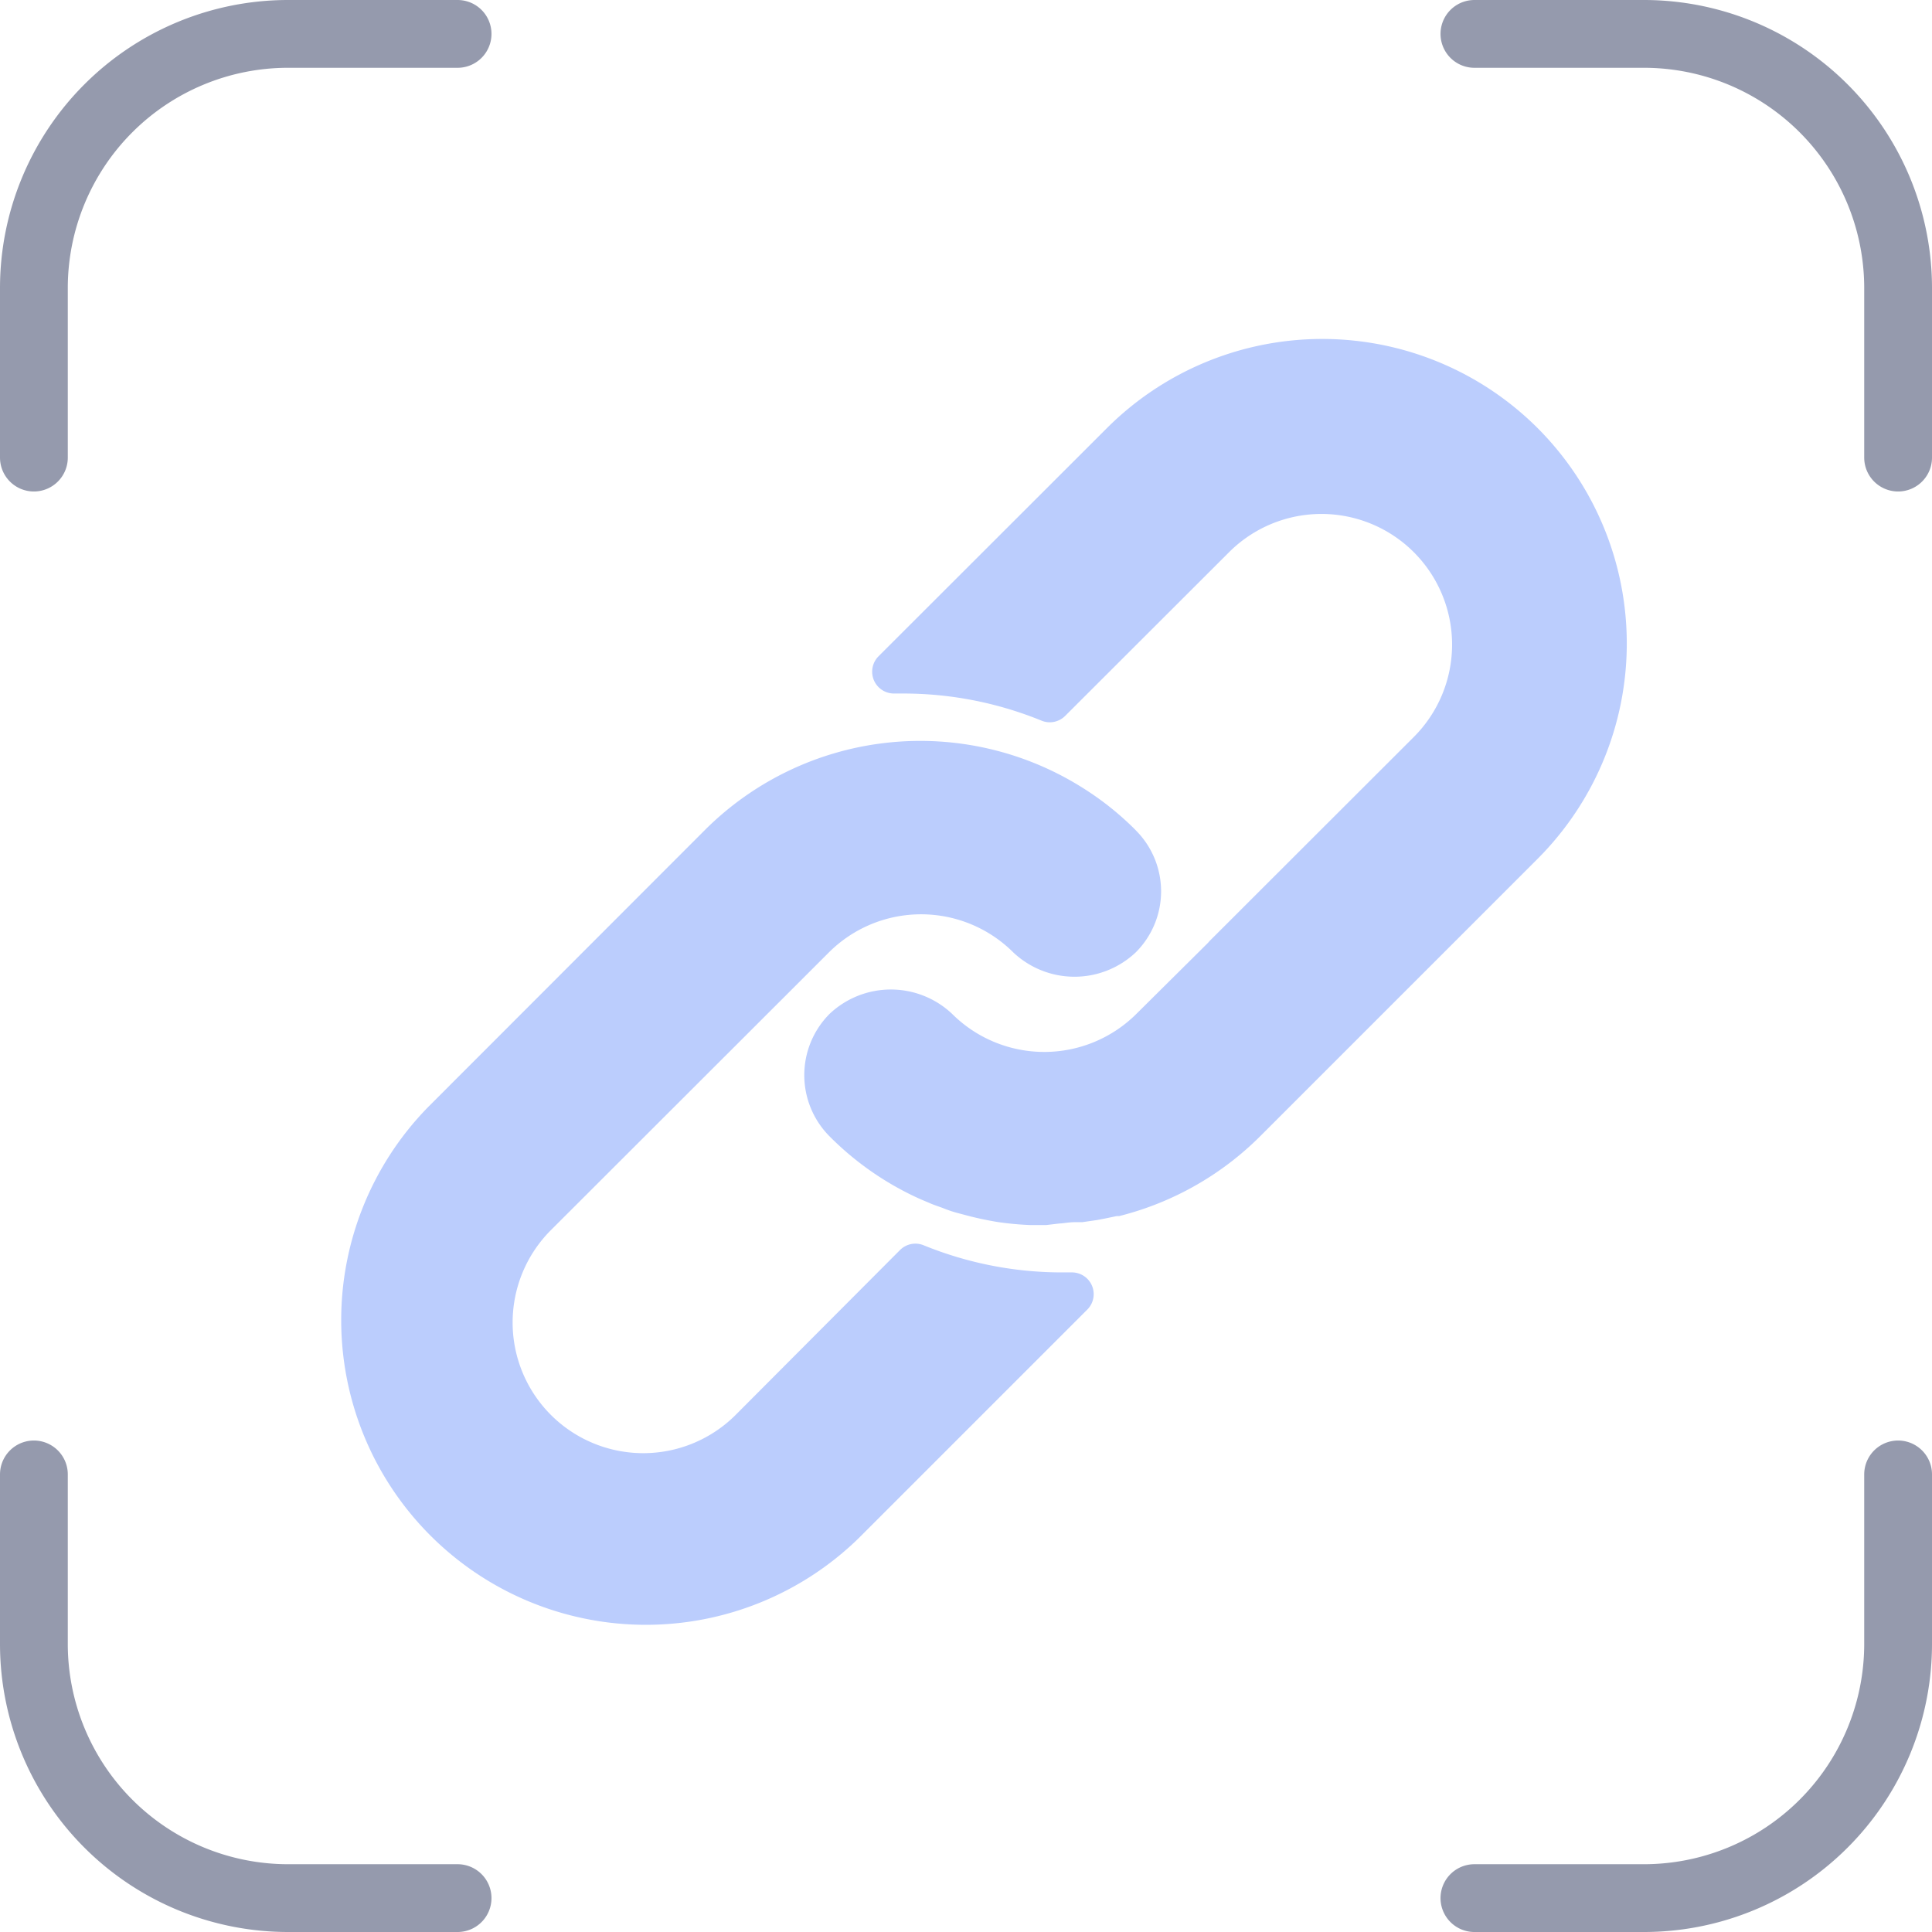 <?xml version="1.0" encoding="utf-8"?>
<svg xmlns="http://www.w3.org/2000/svg" width="57" height="57" viewBox="0 0 57 57">
  <g id="Group_83980" data-name="Group 83980" transform="translate(-1036 -2041)">
    <g id="Group_83962" data-name="Group 83962" transform="translate(0 342)">
      <g id="Group_74702" data-name="Group 74702" transform="translate(848 261)">
        <path id="Path_48851" data-name="Path 48851" d="M16.25,3.75h-5a7.5,7.5,0,0,0-7.5,7.5v5m42.5-12.5h5a7.5,7.5,0,0,1,7.5,7.5v5m0,30v5a7.5,7.5,0,0,1-7.5,7.5h-5m-30,0h-5a7.5,7.5,0,0,1-7.5-7.5v-5" transform="translate(185.25 1435.25)" fill="none" stroke="#959aad" stroke-linecap="round" stroke-linejoin="round" stroke-width="2"/>
      </g>
    </g>
    <g id="link_455691" transform="translate(1045.961 2051)">
      <g id="Group_83977" data-name="Group 83977" transform="translate(0.039 11.858)">
        <g id="Group_83976" data-name="Group 83976" transform="translate(0)">
          <path id="Path_262224" data-name="Path 262224" d="M23.543,167.246a8.74,8.74,0,0,0-1.509-1.213,8.989,8.989,0,0,0-11.2,1.213l-8.166,8.173a8.989,8.989,0,0,0,12.705,12.718l6.741-6.741a.642.642,0,0,0-.456-1.1H21.4a10.806,10.806,0,0,1-4.109-.8.642.642,0,0,0-.7.141L11.743,184.5a3.854,3.854,0,1,1-5.451-5.451l8.2-8.192a3.852,3.852,0,0,1,5.444,0,2.632,2.632,0,0,0,3.608,0,2.543,2.543,0,0,0,0-3.608Z" transform="translate(-0.039 -164.614)" fill="#bbcdfd"/>
        </g>
      </g>
      <g id="Group_83979" data-name="Group 83979" transform="translate(13.772 0)">
        <g id="Group_83978" data-name="Group 83978" transform="translate(0 0)">
          <path id="Path_262225" data-name="Path 262225" d="M211.136,2.633a8.989,8.989,0,0,0-12.712,0L191.69,9.361a.644.644,0,0,0,.469,1.1h.237a10.786,10.786,0,0,1,4.1.8.642.642,0,0,0,.7-.141l4.834-4.828a3.854,3.854,0,0,1,5.451,5.451l-6.022,6.016-.051.058L199.3,19.909a3.852,3.852,0,0,1-5.444,0,2.632,2.632,0,0,0-3.608,0,2.56,2.56,0,0,0,0,3.621,8.911,8.911,0,0,0,2.568,1.8c.135.064.27.116.4.173s.276.1.411.154.276.1.411.135l.379.1c.257.064.514.116.777.16a8.937,8.937,0,0,0,.957.09h.488l.385-.045c.141-.006.289-.039.456-.039h.218l.443-.064.205-.039.372-.077h.071a8.987,8.987,0,0,0,4.167-2.363l8.173-8.173A8.988,8.988,0,0,0,211.136,2.633Z" transform="translate(-189.502 0)" fill="#bbcdfd"/>
        </g>
      </g>
    </g>
  </g>
</svg>
